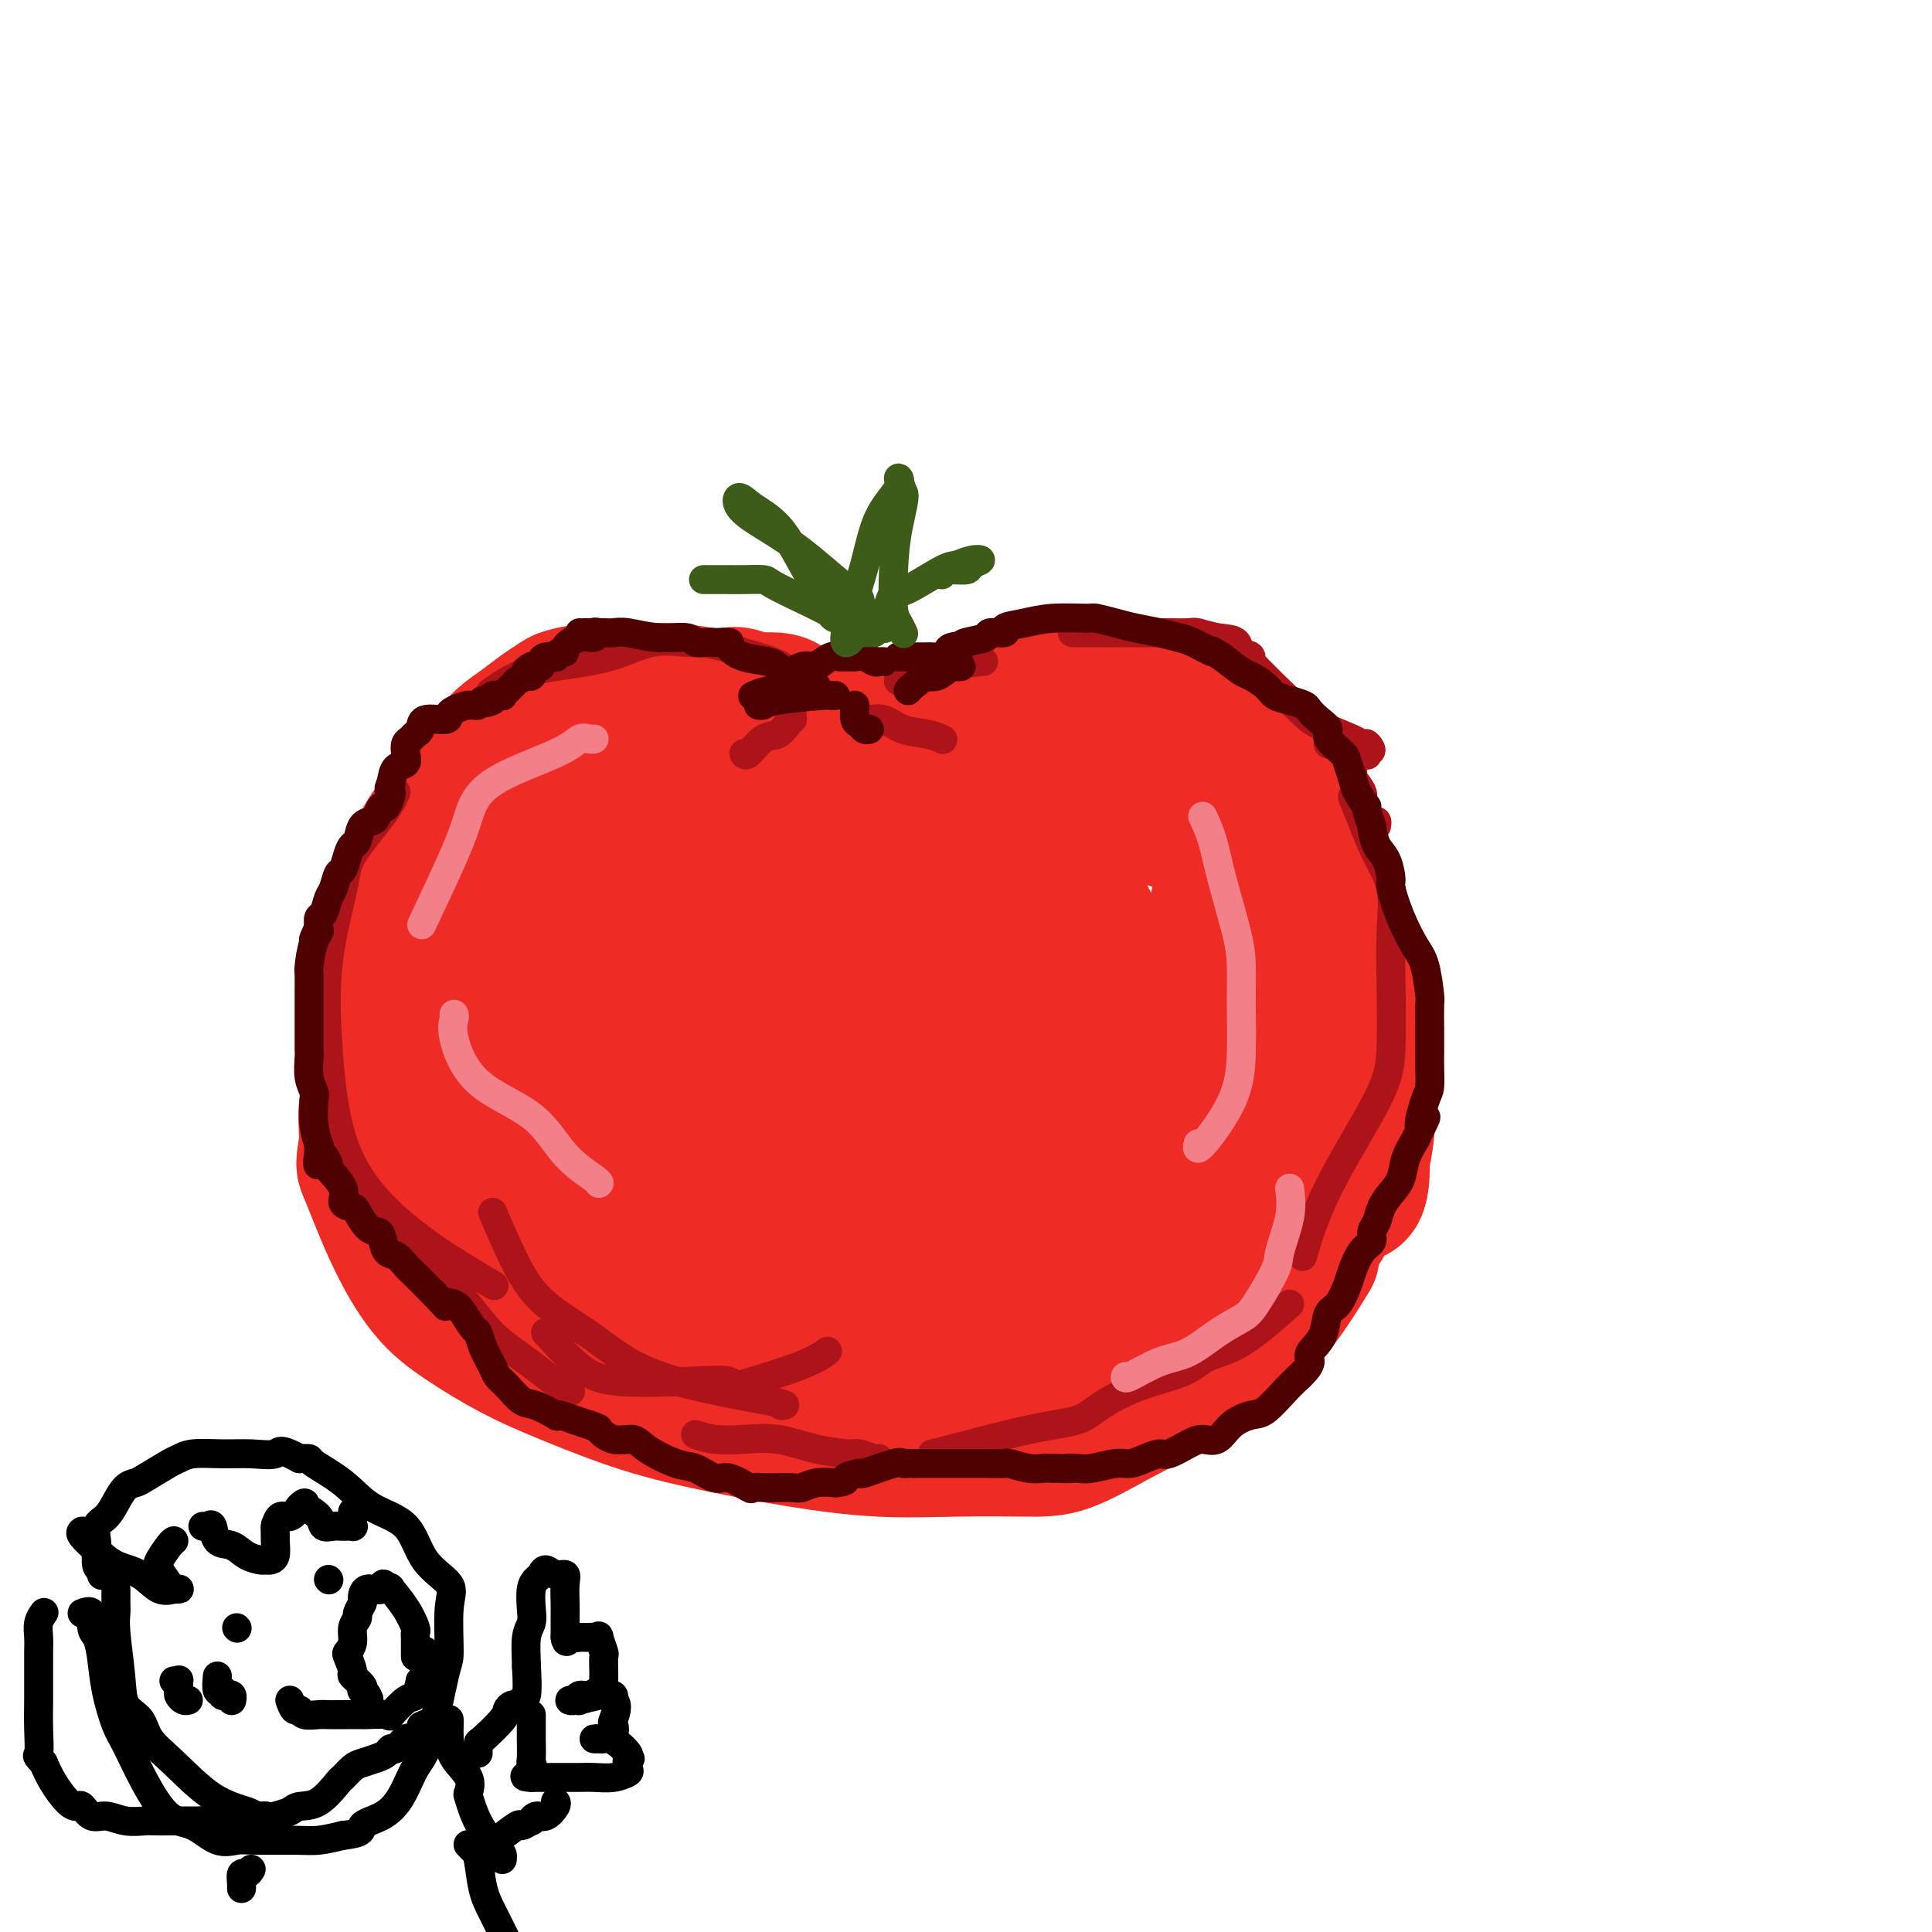<svg viewBox='0 0 400 400' version='1.1' xmlns='http://www.w3.org/2000/svg' xmlns:xlink='http://www.w3.org/1999/xlink'><g fill='none' stroke='rgb(238,43,36)' stroke-width='28' stroke-linecap='round' stroke-linejoin='round'><path d='M185,171c-0.734,0.130 -1.469,0.259 -3,0c-1.531,-0.259 -3.859,-0.907 -8,-2c-4.141,-1.093 -10.095,-2.631 -15,-4c-4.905,-1.369 -8.760,-2.567 -11,-3c-2.240,-0.433 -2.864,-0.099 -4,0c-1.136,0.099 -2.786,-0.037 -6,0c-3.214,0.037 -7.994,0.248 -14,2c-6.006,1.752 -13.239,5.044 -18,7c-4.761,1.956 -7.051,2.575 -9,4c-1.949,1.425 -3.557,3.656 -5,6c-1.443,2.344 -2.720,4.802 -4,7c-1.280,2.198 -2.564,4.136 -4,7c-1.436,2.864 -3.024,6.654 -4,11c-0.976,4.346 -1.340,9.247 -2,13c-0.660,3.753 -1.617,6.358 -2,9c-0.383,2.642 -0.191,5.321 0,8'/><path d='M76,236c-0.834,5.669 -0.919,4.841 0,7c0.919,2.159 2.842,7.307 5,12c2.158,4.693 4.552,8.933 7,12c2.448,3.067 4.952,4.960 8,7c3.048,2.040 6.642,4.226 10,6c3.358,1.774 6.481,3.134 11,5c4.519,1.866 10.435,4.237 16,6c5.565,1.763 10.780,2.917 16,4c5.220,1.083 10.446,2.094 16,3c5.554,0.906 11.435,1.705 17,2c5.565,0.295 10.814,0.085 16,0c5.186,-0.085 10.310,-0.045 14,0c3.690,0.045 5.948,0.094 9,-1c3.052,-1.094 6.899,-3.333 10,-5c3.101,-1.667 5.458,-2.762 9,-5c3.542,-2.238 8.271,-5.619 13,-9'/><path d='M253,280c7.310,-4.667 9.583,-6.833 12,-10c2.417,-3.167 4.976,-7.333 6,-9c1.024,-1.667 0.512,-0.833 0,0'/><path d='M280,226c0.081,-1.623 0.163,-3.246 0,-7c-0.163,-3.754 -0.569,-9.641 -2,-15c-1.431,-5.359 -3.885,-10.192 -6,-14c-2.115,-3.808 -3.890,-6.590 -7,-9c-3.110,-2.410 -7.556,-4.447 -10,-6c-2.444,-1.553 -2.886,-2.623 -4,-3c-1.114,-0.377 -2.899,-0.061 -5,-1c-2.101,-0.939 -4.517,-3.134 -7,-4c-2.483,-0.866 -5.034,-0.404 -8,-1c-2.966,-0.596 -6.347,-2.251 -9,-3c-2.653,-0.749 -4.578,-0.593 -7,-1c-2.422,-0.407 -5.339,-1.377 -7,-2c-1.661,-0.623 -2.064,-0.899 -3,-1c-0.936,-0.101 -2.406,-0.027 -4,0c-1.594,0.027 -3.313,0.008 -6,0c-2.687,-0.008 -6.344,-0.004 -10,0'/><path d='M185,159c-5.668,-0.012 -9.839,-0.043 -13,0c-3.161,0.043 -5.311,0.159 -8,0c-2.689,-0.159 -5.917,-0.593 -9,0c-3.083,0.593 -6.019,2.213 -8,3c-1.981,0.787 -3.005,0.743 -6,2c-2.995,1.257 -7.961,3.817 -11,5c-3.039,1.183 -4.152,0.991 -6,2c-1.848,1.009 -4.431,3.220 -6,4c-1.569,0.780 -2.125,0.130 -3,1c-0.875,0.870 -2.069,3.259 -3,4c-0.931,0.741 -1.597,-0.165 -2,0c-0.403,0.165 -0.542,1.401 -1,2c-0.458,0.599 -1.236,0.563 -2,2c-0.764,1.437 -1.513,4.348 -2,6c-0.487,1.652 -0.710,2.043 -1,3c-0.290,0.957 -0.645,2.478 -1,4'/><path d='M103,197c-0.875,2.700 -1.061,2.949 -1,4c0.061,1.051 0.371,2.905 0,5c-0.371,2.095 -1.423,4.430 -2,7c-0.577,2.570 -0.681,5.374 -1,8c-0.319,2.626 -0.854,5.073 -1,7c-0.146,1.927 0.099,3.333 0,5c-0.099,1.667 -0.540,3.593 0,6c0.540,2.407 2.061,5.293 3,7c0.939,1.707 1.297,2.234 2,3c0.703,0.766 1.752,1.772 3,3c1.248,1.228 2.694,2.678 4,3c1.306,0.322 2.471,-0.486 4,0c1.529,0.486 3.420,2.264 6,3c2.580,0.736 5.848,0.429 8,1c2.152,0.571 3.186,2.020 5,3c1.814,0.980 4.407,1.490 7,2'/><path d='M140,264c6.181,1.914 6.635,2.197 9,3c2.365,0.803 6.641,2.124 10,3c3.359,0.876 5.800,1.307 9,2c3.200,0.693 7.160,1.649 11,2c3.840,0.351 7.562,0.096 11,0c3.438,-0.096 6.594,-0.034 10,0c3.406,0.034 7.061,0.039 10,0c2.939,-0.039 5.160,-0.124 7,0c1.840,0.124 3.297,0.455 5,0c1.703,-0.455 3.651,-1.698 6,-3c2.349,-1.302 5.097,-2.663 8,-4c2.903,-1.337 5.960,-2.648 9,-4c3.040,-1.352 6.062,-2.744 9,-4c2.938,-1.256 5.791,-2.377 8,-4c2.209,-1.623 3.774,-3.750 5,-5c1.226,-1.250 2.113,-1.625 3,-2'/><path d='M270,248c7.530,-4.327 2.357,-2.144 1,-3c-1.357,-0.856 1.104,-4.753 2,-7c0.896,-2.247 0.229,-2.846 0,-5c-0.229,-2.154 -0.019,-5.864 0,-9c0.019,-3.136 -0.155,-5.697 -1,-9c-0.845,-3.303 -2.363,-7.349 -5,-12c-2.637,-4.651 -6.394,-9.908 -8,-13c-1.606,-3.092 -1.060,-4.019 -2,-6c-0.940,-1.981 -3.367,-5.017 -5,-7c-1.633,-1.983 -2.474,-2.911 -4,-4c-1.526,-1.089 -3.737,-2.337 -6,-3c-2.263,-0.663 -4.579,-0.741 -6,-1c-1.421,-0.259 -1.948,-0.698 -5,-1c-3.052,-0.302 -8.629,-0.466 -12,-1c-3.371,-0.534 -4.534,-1.438 -6,-2c-1.466,-0.562 -3.233,-0.781 -5,-1'/><path d='M208,164c-5.757,-0.882 -3.149,-0.085 -4,0c-0.851,0.085 -5.161,-0.540 -7,-1c-1.839,-0.460 -1.207,-0.754 -2,-1c-0.793,-0.246 -3.012,-0.445 -5,-1c-1.988,-0.555 -3.745,-1.467 -5,-2c-1.255,-0.533 -2.007,-0.687 -3,-1c-0.993,-0.313 -2.226,-0.786 -4,-2c-1.774,-1.214 -4.089,-3.170 -5,-4c-0.911,-0.830 -0.419,-0.533 -1,-1c-0.581,-0.467 -2.235,-1.697 -3,-2c-0.765,-0.303 -0.639,0.321 -1,0c-0.361,-0.321 -1.207,-1.589 -2,-2c-0.793,-0.411 -1.532,0.034 -2,0c-0.468,-0.034 -0.664,-0.548 -1,-1c-0.336,-0.452 -0.810,-0.844 -2,-1c-1.190,-0.156 -3.095,-0.078 -5,0'/><path d='M156,145c-5.899,-2.430 -3.647,-0.504 -4,0c-0.353,0.504 -3.312,-0.412 -6,-1c-2.688,-0.588 -5.107,-0.846 -9,-1c-3.893,-0.154 -9.261,-0.204 -13,0c-3.739,0.204 -5.848,0.662 -7,1c-1.152,0.338 -1.346,0.554 -2,1c-0.654,0.446 -1.768,1.120 -3,2c-1.232,0.880 -2.581,1.967 -4,3c-1.419,1.033 -2.908,2.013 -4,3c-1.092,0.987 -1.786,1.982 -3,3c-1.214,1.018 -2.947,2.059 -4,3c-1.053,0.941 -1.426,1.783 -2,3c-0.574,1.217 -1.350,2.811 -2,4c-0.650,1.189 -1.175,1.974 -2,3c-0.825,1.026 -1.950,2.293 -3,4c-1.050,1.707 -2.025,3.853 -3,6'/><path d='M85,179c-2.143,4.150 -1.502,4.524 -2,6c-0.498,1.476 -2.137,4.055 -3,6c-0.863,1.945 -0.950,3.257 -1,5c-0.050,1.743 -0.063,3.918 0,6c0.063,2.082 0.203,4.071 0,6c-0.203,1.929 -0.749,3.796 -1,6c-0.251,2.204 -0.206,4.744 0,7c0.206,2.256 0.575,4.228 1,6c0.425,1.772 0.907,3.345 2,5c1.093,1.655 2.797,3.394 5,6c2.203,2.606 4.904,6.080 7,9c2.096,2.920 3.586,5.285 6,8c2.414,2.715 5.750,5.779 8,8c2.250,2.221 3.413,3.598 5,5c1.587,1.402 3.596,2.829 6,4c2.404,1.171 5.202,2.085 8,3'/><path d='M126,275c4.235,1.260 7.821,0.911 11,1c3.179,0.089 5.949,0.616 9,0c3.051,-0.616 6.382,-2.377 9,-4c2.618,-1.623 4.523,-3.110 6,-4c1.477,-0.890 2.527,-1.182 3,-2c0.473,-0.818 0.370,-2.161 0,-4c-0.370,-1.839 -1.008,-4.172 -2,-6c-0.992,-1.828 -2.338,-3.150 -7,-5c-4.662,-1.850 -12.639,-4.227 -18,-6c-5.361,-1.773 -8.106,-2.942 -9,-4c-0.894,-1.058 0.064,-2.005 0,-4c-0.064,-1.995 -1.150,-5.037 -2,-9c-0.850,-3.963 -1.465,-8.846 -2,-14c-0.535,-5.154 -0.990,-10.580 -1,-14c-0.010,-3.420 0.426,-4.834 2,-7c1.574,-2.166 4.287,-5.083 7,-8'/><path d='M132,185c1.603,-2.486 1.110,-1.200 1,-1c-0.110,0.200 0.165,-0.686 1,-1c0.835,-0.314 2.232,-0.057 3,0c0.768,0.057 0.906,-0.086 1,0c0.094,0.086 0.143,0.402 0,1c-0.143,0.598 -0.479,1.477 -2,3c-1.521,1.523 -4.225,3.688 -7,6c-2.775,2.312 -5.619,4.771 -8,7c-2.381,2.229 -4.299,4.229 -6,7c-1.701,2.771 -3.186,6.312 -4,9c-0.814,2.688 -0.956,4.524 -1,7c-0.044,2.476 0.009,5.591 1,8c0.991,2.409 2.921,4.110 6,5c3.079,0.890 7.308,0.969 11,1c3.692,0.031 6.846,0.016 10,0'/><path d='M138,237c5.041,0.075 7.143,-0.238 8,0c0.857,0.238 0.467,1.028 1,0c0.533,-1.028 1.988,-3.873 3,-9c1.012,-5.127 1.583,-12.537 2,-17c0.417,-4.463 0.682,-5.981 1,-8c0.318,-2.019 0.689,-4.540 2,-7c1.311,-2.460 3.560,-4.859 6,-7c2.440,-2.141 5.070,-4.024 8,-5c2.930,-0.976 6.160,-1.045 8,-1c1.840,0.045 2.290,0.204 3,0c0.710,-0.204 1.680,-0.773 2,1c0.320,1.773 -0.011,5.887 0,11c0.011,5.113 0.364,11.226 1,16c0.636,4.774 1.556,8.208 2,10c0.444,1.792 0.413,1.940 1,2c0.587,0.060 1.794,0.030 3,0'/><path d='M189,223c1.072,0.082 1.751,-0.713 3,-2c1.249,-1.287 3.067,-3.067 4,-5c0.933,-1.933 0.982,-4.020 1,-6c0.018,-1.980 0.005,-3.851 0,-6c-0.005,-2.149 -0.001,-4.574 0,-7c0.001,-2.426 0.001,-4.853 0,-7c-0.001,-2.147 -0.001,-4.015 0,-6c0.001,-1.985 0.004,-4.089 0,-6c-0.004,-1.911 -0.015,-3.630 0,-5c0.015,-1.370 0.055,-2.390 0,-4c-0.055,-1.610 -0.205,-3.811 0,-6c0.205,-2.189 0.765,-4.365 1,-6c0.235,-1.635 0.146,-2.727 0,-4c-0.146,-1.273 -0.347,-2.727 0,-4c0.347,-1.273 1.242,-2.364 2,-3c0.758,-0.636 1.379,-0.818 2,-1'/><path d='M202,145c0.870,-0.801 1.046,-0.803 2,-1c0.954,-0.197 2.685,-0.589 5,-1c2.315,-0.411 5.212,-0.842 7,-1c1.788,-0.158 2.465,-0.044 4,0c1.535,0.044 3.927,0.018 6,0c2.073,-0.018 3.826,-0.028 5,0c1.174,0.028 1.768,0.094 3,0c1.232,-0.094 3.102,-0.347 5,0c1.898,0.347 3.823,1.296 6,2c2.177,0.704 4.607,1.163 6,2c1.393,0.837 1.748,2.051 2,3c0.252,0.949 0.402,1.633 1,2c0.598,0.367 1.645,0.418 3,1c1.355,0.582 3.019,1.695 4,3c0.981,1.305 1.280,2.801 2,4c0.720,1.199 1.860,2.099 3,3'/><path d='M266,162c2.688,4.022 1.909,6.076 2,7c0.091,0.924 1.053,0.719 2,2c0.947,1.281 1.880,4.050 2,6c0.120,1.950 -0.571,3.081 0,4c0.571,0.919 2.405,1.627 3,3c0.595,1.373 -0.048,3.412 0,5c0.048,1.588 0.787,2.727 1,4c0.213,1.273 -0.098,2.680 0,4c0.098,1.320 0.607,2.552 1,4c0.393,1.448 0.669,3.113 1,5c0.331,1.887 0.716,3.998 1,6c0.284,2.002 0.466,3.896 1,6c0.534,2.104 1.422,4.420 2,6c0.578,1.580 0.848,2.425 1,4c0.152,1.575 0.186,3.878 0,6c-0.186,2.122 -0.593,4.061 -1,6'/><path d='M282,240c0.311,10.015 -2.412,7.053 -4,7c-1.588,-0.053 -2.042,2.803 -3,5c-0.958,2.197 -2.419,3.735 -4,5c-1.581,1.265 -3.280,2.258 -5,3c-1.720,0.742 -3.461,1.233 -7,2c-3.539,0.767 -8.877,1.811 -13,3c-4.123,1.189 -7.032,2.524 -11,3c-3.968,0.476 -8.997,0.093 -17,0c-8.003,-0.093 -18.981,0.105 -27,0c-8.019,-0.105 -13.078,-0.515 -18,-2c-4.922,-1.485 -9.709,-4.047 -14,-6c-4.291,-1.953 -8.088,-3.297 -11,-5c-2.912,-1.703 -4.938,-3.766 -7,-5c-2.062,-1.234 -4.161,-1.638 -6,-4c-1.839,-2.362 -3.420,-6.681 -5,-11'/><path d='M130,235c-1.261,-2.821 -1.912,-4.373 -2,-7c-0.088,-2.627 0.387,-6.329 0,-10c-0.387,-3.671 -1.637,-7.310 -2,-10c-0.363,-2.690 0.159,-4.432 0,-6c-0.159,-1.568 -1.000,-2.964 0,-5c1.000,-2.036 3.843,-4.714 6,-7c2.157,-2.286 3.630,-4.181 5,-5c1.370,-0.819 2.636,-0.560 4,-1c1.364,-0.440 2.825,-1.577 7,-2c4.175,-0.423 11.065,-0.133 14,0c2.935,0.133 1.914,0.107 5,0c3.086,-0.107 10.277,-0.297 15,0c4.723,0.297 6.977,1.080 10,2c3.023,0.920 6.814,1.979 9,3c2.186,1.021 2.767,2.006 3,4c0.233,1.994 0.116,4.997 0,8'/><path d='M204,199c0.290,4.199 -0.485,8.695 -4,14c-3.515,5.305 -9.771,11.417 -15,15c-5.229,3.583 -9.430,4.636 -12,5c-2.570,0.364 -3.510,0.038 -6,0c-2.490,-0.038 -6.532,0.213 -9,-1c-2.468,-1.213 -3.364,-3.888 -4,-7c-0.636,-3.112 -1.012,-6.660 0,-10c1.012,-3.340 3.413,-6.471 7,-9c3.587,-2.529 8.360,-4.457 13,-6c4.640,-1.543 9.147,-2.701 11,-3c1.853,-0.299 1.053,0.262 1,0c-0.053,-0.262 0.640,-1.346 0,2c-0.640,3.346 -2.615,11.124 -6,18c-3.385,6.876 -8.181,12.851 -11,17c-2.819,4.149 -3.663,6.471 -4,7c-0.337,0.529 -0.169,-0.736 0,-2'/><path d='M165,239c-2.321,2.751 -0.625,-1.373 0,-4c0.625,-2.627 0.178,-3.757 0,-4c-0.178,-0.243 -0.086,0.403 0,2c0.086,1.597 0.165,4.146 0,6c-0.165,1.854 -0.575,3.013 0,4c0.575,0.987 2.134,1.803 4,2c1.866,0.197 4.039,-0.224 8,0c3.961,0.224 9.712,1.092 14,1c4.288,-0.092 7.115,-1.145 9,-2c1.885,-0.855 2.830,-1.511 5,-3c2.170,-1.489 5.567,-3.810 8,-6c2.433,-2.190 3.903,-4.250 5,-6c1.097,-1.750 1.820,-3.191 3,-7c1.180,-3.809 2.818,-9.987 4,-14c1.182,-4.013 1.909,-5.861 2,-8c0.091,-2.139 -0.455,-4.570 -1,-7'/><path d='M226,193c-0.172,-5.160 -3.102,-3.559 -5,-3c-1.898,0.559 -2.765,0.077 -5,0c-2.235,-0.077 -5.839,0.250 -8,2c-2.161,1.750 -2.878,4.921 -4,8c-1.122,3.079 -2.648,6.065 -4,11c-1.352,4.935 -2.531,11.819 -3,16c-0.469,4.181 -0.227,5.659 0,7c0.227,1.341 0.438,2.546 1,3c0.562,0.454 1.475,0.157 2,0c0.525,-0.157 0.663,-0.173 3,0c2.337,0.173 6.872,0.535 11,0c4.128,-0.535 7.849,-1.967 11,-4c3.151,-2.033 5.731,-4.669 8,-7c2.269,-2.331 4.226,-4.358 6,-6c1.774,-1.642 3.364,-2.898 5,-6c1.636,-3.102 3.318,-8.051 5,-13'/><path d='M249,201c1.389,-4.551 2.361,-9.428 3,-13c0.639,-3.572 0.944,-5.837 1,-8c0.056,-2.163 -0.136,-4.223 0,-5c0.136,-0.777 0.601,-0.273 1,0c0.399,0.273 0.730,0.313 1,0c0.270,-0.313 0.477,-0.978 2,0c1.523,0.978 4.361,3.601 7,6c2.639,2.399 5.079,4.574 7,6c1.921,1.426 3.324,2.105 4,3c0.676,0.895 0.626,2.008 1,3c0.374,0.992 1.172,1.862 2,3c0.828,1.138 1.686,2.542 2,4c0.314,1.458 0.085,2.969 0,4c-0.085,1.031 -0.024,1.580 0,3c0.024,1.420 0.012,3.710 0,6'/><path d='M280,213c-0.022,2.810 -0.076,3.335 0,5c0.076,1.665 0.281,4.469 0,7c-0.281,2.531 -1.046,4.787 -2,7c-0.954,2.213 -2.095,4.382 -3,6c-0.905,1.618 -1.575,2.684 -3,4c-1.425,1.316 -3.604,2.881 -5,4c-1.396,1.119 -2.010,1.792 -5,3c-2.990,1.208 -8.356,2.950 -13,4c-4.644,1.050 -8.564,1.407 -12,2c-3.436,0.593 -6.387,1.422 -8,1c-1.613,-0.422 -1.889,-2.095 -1,-4c0.889,-1.905 2.943,-4.044 5,-7c2.057,-2.956 4.118,-6.731 6,-10c1.882,-3.269 3.583,-6.034 5,-8c1.417,-1.966 2.548,-3.133 3,-4c0.452,-0.867 0.226,-1.433 0,-2'/><path d='M247,221c3.169,-4.382 1.593,0.163 1,3c-0.593,2.837 -0.202,3.966 0,6c0.202,2.034 0.214,4.975 0,7c-0.214,2.025 -0.654,3.135 -4,5c-3.346,1.865 -9.599,4.485 -16,7c-6.401,2.515 -12.951,4.927 -18,6c-5.049,1.073 -8.598,0.809 -11,1c-2.402,0.191 -3.657,0.839 -5,1c-1.343,0.161 -2.775,-0.164 -4,0c-1.225,0.164 -2.243,0.817 -4,0c-1.757,-0.817 -4.255,-3.106 -6,-5c-1.745,-1.894 -2.739,-3.395 -4,-6c-1.261,-2.605 -2.789,-6.316 -4,-10c-1.211,-3.684 -2.106,-7.342 -3,-11'/><path d='M169,225c-2.323,-5.605 -2.629,-6.116 -3,-8c-0.371,-1.884 -0.807,-5.140 -2,-9c-1.193,-3.860 -3.143,-8.324 -4,-12c-0.857,-3.676 -0.621,-6.565 -1,-9c-0.379,-2.435 -1.372,-4.415 -2,-7c-0.628,-2.585 -0.889,-5.775 -1,-8c-0.111,-2.225 -0.070,-3.485 0,-5c0.070,-1.515 0.171,-3.284 0,-4c-0.171,-0.716 -0.614,-0.379 0,-1c0.614,-0.621 2.283,-2.198 3,-3c0.717,-0.802 0.480,-0.827 1,-1c0.520,-0.173 1.797,-0.494 3,-1c1.203,-0.506 2.333,-1.198 4,-2c1.667,-0.802 3.872,-1.716 5,-2c1.128,-0.284 1.179,0.062 2,0c0.821,-0.062 2.410,-0.531 4,-1'/><path d='M178,152c3.988,-1.643 2.959,-0.252 3,0c0.041,0.252 1.151,-0.636 2,-1c0.849,-0.364 1.436,-0.206 2,0c0.564,0.206 1.105,0.458 2,0c0.895,-0.458 2.143,-1.625 3,-2c0.857,-0.375 1.324,0.043 2,0c0.676,-0.043 1.563,-0.548 3,-1c1.437,-0.452 3.426,-0.853 5,-1c1.574,-0.147 2.734,-0.041 4,0c1.266,0.041 2.640,0.015 4,0c1.360,-0.015 2.708,-0.021 4,0c1.292,0.021 2.529,0.069 4,0c1.471,-0.069 3.178,-0.256 5,0c1.822,0.256 3.760,0.953 5,2c1.240,1.047 1.783,2.442 2,3c0.217,0.558 0.109,0.279 0,0'/></g>
<g fill='none' stroke='rgb(173,20,25)' stroke-width='6' stroke-linecap='round' stroke-linejoin='round'><path d='M82,164c-0.626,1.329 -1.251,2.658 -3,5c-1.749,2.342 -4.620,5.698 -6,8c-1.380,2.302 -1.268,3.550 -2,7c-0.732,3.450 -2.307,9.102 -3,15c-0.693,5.898 -0.504,12.043 0,19c0.504,6.957 1.323,14.726 4,21c2.677,6.274 7.212,11.053 12,15c4.788,3.947 9.827,7.063 13,9c3.173,1.937 4.478,2.696 5,3c0.522,0.304 0.261,0.152 0,0'/><path d='M102,251c1.670,3.901 3.339,7.802 5,11c1.661,3.198 3.313,5.694 6,8c2.687,2.306 6.408,4.422 10,7c3.592,2.578 7.056,5.619 14,8c6.944,2.381 17.370,4.103 22,5c4.630,0.897 3.466,0.971 3,1c-0.466,0.029 -0.233,0.015 0,0'/><path d='M113,276c-0.107,-0.167 -0.214,-0.334 1,1c1.214,1.334 3.750,4.168 6,6c2.250,1.832 4.215,2.661 8,3c3.785,0.339 9.389,0.189 14,0c4.611,-0.189 8.227,-0.415 9,0c0.773,0.415 -1.298,1.472 1,1c2.298,-0.472 8.965,-2.473 13,-4c4.035,-1.527 5.439,-2.579 6,-3c0.561,-0.421 0.281,-0.210 0,0'/><path d='M280,165c0.596,1.477 1.193,2.954 2,5c0.807,2.046 1.825,4.659 3,7c1.175,2.341 2.509,4.408 3,7c0.491,2.592 0.141,5.709 0,9c-0.141,3.291 -0.073,6.758 0,11c0.073,4.242 0.152,9.261 0,13c-0.152,3.739 -0.536,6.198 -3,11c-2.464,4.802 -7.010,11.947 -10,18c-2.990,6.053 -4.426,11.015 -5,13c-0.574,1.985 -0.287,0.992 0,0'/><path d='M267,270c-3.528,3.115 -7.056,6.230 -10,8c-2.944,1.770 -5.306,2.194 -7,3c-1.694,0.806 -2.722,1.996 -5,3c-2.278,1.004 -5.808,1.824 -9,3c-3.192,1.176 -6.046,2.707 -8,4c-1.954,1.293 -3.007,2.346 -5,3c-1.993,0.654 -4.926,0.907 -10,2c-5.074,1.093 -12.289,3.025 -16,4c-3.711,0.975 -3.917,0.993 -4,1c-0.083,0.007 -0.041,0.004 0,0'/><path d='M102,143c-0.397,0.289 -0.794,0.578 0,0c0.794,-0.578 2.780,-2.021 5,-3c2.220,-0.979 4.676,-1.492 8,-2c3.324,-0.508 7.517,-1.010 11,-2c3.483,-0.990 6.258,-2.470 9,-3c2.742,-0.530 5.452,-0.112 7,0c1.548,0.112 1.935,-0.082 3,0c1.065,0.082 2.807,0.439 5,1c2.193,0.561 4.835,1.326 7,2c2.165,0.674 3.852,1.258 5,2c1.148,0.742 1.757,1.640 2,2c0.243,0.360 0.122,0.180 0,0'/><path d='M164,148c0.005,0.419 0.010,0.838 0,1c-0.010,0.162 -0.036,0.069 0,0c0.036,-0.069 0.133,-0.112 0,0c-0.133,0.112 -0.494,0.380 -1,1c-0.506,0.620 -1.155,1.591 -2,2c-0.845,0.409 -1.886,0.254 -3,1c-1.114,0.746 -2.300,2.393 -3,3c-0.700,0.607 -0.914,0.173 -1,0c-0.086,-0.173 -0.043,-0.087 0,0'/><path d='M179,149c0.170,0.055 0.340,0.109 1,0c0.660,-0.109 1.809,-0.383 3,0c1.191,0.383 2.422,1.422 4,2c1.578,0.578 3.502,0.694 5,1c1.498,0.306 2.571,0.802 3,1c0.429,0.198 0.215,0.099 0,0'/><path d='M186,141c0.939,-0.409 1.878,-0.817 3,-1c1.122,-0.183 2.428,-0.140 3,0c0.572,0.140 0.411,0.378 1,0c0.589,-0.378 1.928,-1.371 4,-2c2.072,-0.629 4.878,-0.894 6,-1c1.122,-0.106 0.561,-0.053 0,0'/><path d='M222,131c0.500,-0.000 0.999,-0.000 2,0c1.001,0.000 2.503,0.000 4,0c1.497,-0.000 2.990,-0.001 5,0c2.010,0.001 4.535,0.004 6,0c1.465,-0.004 1.868,-0.014 3,0c1.132,0.014 2.994,0.053 4,0c1.006,-0.053 1.155,-0.199 2,0c0.845,0.199 2.386,0.742 4,1c1.614,0.258 3.300,0.229 4,1c0.700,0.771 0.413,2.341 1,3c0.587,0.659 2.049,0.408 2,0c-0.049,-0.408 -1.610,-0.971 0,1c1.610,1.971 6.390,6.477 9,9c2.610,2.523 3.049,3.064 5,4c1.951,0.936 5.415,2.267 7,3c1.585,0.733 1.293,0.866 1,1'/><path d='M281,154c4.321,3.128 2.622,0.447 2,0c-0.622,-0.447 -0.167,1.341 0,2c0.167,0.659 0.048,0.188 0,0c-0.048,-0.188 -0.024,-0.094 0,0'/><path d='M275,154c-0.030,0.049 -0.060,0.097 0,0c0.060,-0.097 0.210,-0.340 1,0c0.790,0.340 2.219,1.264 3,2c0.781,0.736 0.912,1.285 1,2c0.088,0.715 0.132,1.594 0,2c-0.132,0.406 -0.439,0.337 0,1c0.439,0.663 1.624,2.057 2,3c0.376,0.943 -0.057,1.433 0,2c0.057,0.567 0.604,1.210 1,2c0.396,0.790 0.642,1.727 1,2c0.358,0.273 0.827,-0.119 1,0c0.173,0.119 0.049,0.748 0,1c-0.049,0.252 -0.025,0.126 0,0'/><path d='M77,254c0.502,0.124 1.004,0.249 2,1c0.996,0.751 2.485,2.130 5,4c2.515,1.870 6.055,4.233 9,7c2.945,2.767 5.296,5.939 7,8c1.704,2.061 2.762,3.011 4,4c1.238,0.989 2.658,2.016 4,3c1.342,0.984 2.607,1.923 4,3c1.393,1.077 2.913,2.290 4,3c1.087,0.710 1.739,0.917 2,1c0.261,0.083 0.130,0.041 0,0'/><path d='M144,297c1.173,0.409 2.346,0.817 4,1c1.654,0.183 3.789,0.139 6,0c2.211,-0.139 4.498,-0.373 7,0c2.502,0.373 5.220,1.354 8,2c2.780,0.646 5.620,0.958 7,1c1.380,0.042 1.298,-0.185 2,0c0.702,0.185 2.189,0.780 3,1c0.811,0.220 0.946,0.063 1,0c0.054,-0.063 0.027,-0.031 0,0'/></g>
<g fill='none' stroke='rgb(78,0,0)' stroke-width='6' stroke-linecap='round' stroke-linejoin='round'><path d='M173,144c-0.447,0.022 -0.894,0.044 -1,0c-0.106,-0.044 0.129,-0.156 -2,0c-2.129,0.156 -6.622,0.578 -9,1c-2.378,0.422 -2.640,0.844 -3,1c-0.360,0.156 -0.817,0.044 -1,0c-0.183,-0.044 -0.091,-0.022 0,0'/><path d='M169,142c-0.241,0.022 -0.482,0.045 -1,0c-0.518,-0.045 -1.314,-0.156 -3,0c-1.686,0.156 -4.262,0.581 -6,1c-1.738,0.419 -2.640,0.834 -3,1c-0.360,0.166 -0.180,0.083 0,0'/><path d='M177,146c-0.091,1.185 -0.182,2.370 0,3c0.182,0.630 0.636,0.705 1,1c0.364,0.295 0.636,0.810 1,1c0.364,0.190 0.818,0.054 1,0c0.182,-0.054 0.091,-0.027 0,0'/><path d='M188,143c0.121,-0.180 0.242,-0.360 1,-1c0.758,-0.640 2.154,-1.741 3,-2c0.846,-0.259 1.141,0.323 2,0c0.859,-0.323 2.282,-1.550 3,-2c0.718,-0.450 0.732,-0.121 1,0c0.268,0.121 0.791,0.035 1,0c0.209,-0.035 0.105,-0.017 0,0'/><path d='M161,138c0.100,0.097 0.200,0.194 0,0c-0.200,-0.194 -0.702,-0.679 -2,-1c-1.298,-0.321 -3.394,-0.478 -5,-1c-1.606,-0.522 -2.723,-1.408 -3,-2c-0.277,-0.592 0.287,-0.890 0,-1c-0.287,-0.110 -1.425,-0.034 -2,0c-0.575,0.034 -0.588,0.024 -1,0c-0.412,-0.024 -1.223,-0.063 -2,0c-0.777,0.063 -1.521,0.227 -2,0c-0.479,-0.227 -0.692,-0.845 -2,-1c-1.308,-0.155 -3.709,0.155 -6,0c-2.291,-0.155 -4.470,-0.774 -6,-1c-1.530,-0.226 -2.410,-0.061 -3,0c-0.590,0.061 -0.890,0.016 -2,0c-1.110,-0.016 -3.032,-0.005 -4,0c-0.968,0.005 -0.984,0.002 -1,0'/><path d='M124,131c-0.489,-0.127 -0.978,-0.254 -1,0c-0.022,0.254 0.422,0.890 0,1c-0.422,0.110 -1.711,-0.307 -3,0c-1.289,0.307 -2.578,1.336 -3,2c-0.422,0.664 0.024,0.962 0,1c-0.024,0.038 -0.518,-0.183 -1,0c-0.482,0.183 -0.951,0.771 -1,1c-0.049,0.229 0.324,0.100 0,0c-0.324,-0.100 -1.344,-0.170 -2,0c-0.656,0.170 -0.949,0.582 -1,1c-0.051,0.418 0.140,0.843 0,1c-0.140,0.157 -0.611,0.045 -1,0c-0.389,-0.045 -0.694,-0.022 -1,0'/><path d='M110,138c-2.173,1.244 -0.606,0.854 0,1c0.606,0.146 0.250,0.827 0,1c-0.250,0.173 -0.395,-0.161 -1,0c-0.605,0.161 -1.669,0.817 -2,1c-0.331,0.183 0.071,-0.109 0,0c-0.071,0.109 -0.615,0.617 -1,1c-0.385,0.383 -0.611,0.641 -1,1c-0.389,0.359 -0.939,0.818 -1,1c-0.061,0.182 0.368,0.088 0,0c-0.368,-0.088 -1.534,-0.168 -2,0c-0.466,0.168 -0.233,0.584 0,1'/><path d='M102,145c-1.651,1.019 -1.777,0.065 -2,0c-0.223,-0.065 -0.543,0.757 -1,1c-0.457,0.243 -1.051,-0.094 -2,0c-0.949,0.094 -2.254,0.621 -3,1c-0.746,0.379 -0.935,0.612 -1,1c-0.065,0.388 -0.006,0.930 -1,1c-0.994,0.070 -3.040,-0.333 -4,0c-0.960,0.333 -0.832,1.401 -1,2c-0.168,0.599 -0.632,0.728 -1,1c-0.368,0.272 -0.641,0.687 -1,1c-0.359,0.313 -0.803,0.523 -1,1c-0.197,0.477 -0.146,1.221 0,2c0.146,0.779 0.385,1.594 0,2c-0.385,0.406 -1.396,0.402 -2,1c-0.604,0.598 -0.802,1.799 -1,3'/><path d='M81,162c-1.035,2.274 -0.122,1.460 0,2c0.122,0.540 -0.549,2.433 -1,3c-0.451,0.567 -0.684,-0.191 -1,0c-0.316,0.191 -0.715,1.332 -1,2c-0.285,0.668 -0.458,0.863 -1,1c-0.542,0.137 -1.455,0.216 -2,1c-0.545,0.784 -0.723,2.274 -1,3c-0.277,0.726 -0.651,0.688 -1,1c-0.349,0.312 -0.671,0.974 -1,2c-0.329,1.026 -0.665,2.415 -1,3c-0.335,0.585 -0.668,0.365 -1,1c-0.332,0.635 -0.664,2.123 -1,3c-0.336,0.877 -0.678,1.142 -1,2c-0.322,0.858 -0.625,2.308 -1,3c-0.375,0.692 -0.821,0.626 -1,1c-0.179,0.374 -0.089,1.187 0,2'/><path d='M66,192c-2.276,4.823 -0.466,1.879 0,1c0.466,-0.879 -0.411,0.307 -1,2c-0.589,1.693 -0.890,3.895 -1,5c-0.110,1.105 -0.029,1.114 0,2c0.029,0.886 0.008,2.650 0,4c-0.008,1.350 -0.002,2.285 0,3c0.002,0.715 -0.001,1.209 0,2c0.001,0.791 0.004,1.879 0,3c-0.004,1.121 -0.015,2.276 0,3c0.015,0.724 0.056,1.018 0,2c-0.056,0.982 -0.207,2.652 0,4c0.207,1.348 0.774,2.372 1,3c0.226,0.628 0.112,0.859 0,2c-0.112,1.141 -0.223,3.192 0,5c0.223,1.808 0.778,3.374 1,4c0.222,0.626 0.111,0.313 0,0'/><path d='M66,237c-0.135,7.295 -0.473,3.033 0,2c0.473,-1.033 1.755,1.163 2,2c0.245,0.837 -0.549,0.316 0,1c0.549,0.684 2.440,2.572 3,4c0.560,1.428 -0.211,2.397 0,3c0.211,0.603 1.405,0.842 2,1c0.595,0.158 0.592,0.235 1,1c0.408,0.765 1.225,2.217 2,3c0.775,0.783 1.506,0.895 2,1c0.494,0.105 0.751,0.202 1,1c0.249,0.798 0.489,2.297 1,3c0.511,0.703 1.292,0.611 2,1c0.708,0.389 1.345,1.259 2,2c0.655,0.741 1.330,1.353 2,2c0.670,0.647 1.334,1.328 2,2c0.666,0.672 1.333,1.336 2,2'/><path d='M90,268c3.296,3.412 2.035,2.443 2,2c-0.035,-0.443 1.155,-0.360 2,0c0.845,0.360 1.343,0.996 2,2c0.657,1.004 1.471,2.377 2,3c0.529,0.623 0.774,0.497 1,1c0.226,0.503 0.434,1.634 1,3c0.566,1.366 1.490,2.967 2,4c0.510,1.033 0.607,1.500 1,2c0.393,0.500 1.082,1.034 2,2c0.918,0.966 2.065,2.363 3,3c0.935,0.637 1.657,0.513 3,1c1.343,0.487 3.307,1.583 4,2c0.693,0.417 0.113,0.153 0,0c-0.113,-0.153 0.239,-0.195 1,0c0.761,0.195 1.932,0.627 3,1c1.068,0.373 2.034,0.686 3,1'/><path d='M122,295c2.495,0.873 1.732,0.556 2,1c0.268,0.444 1.568,1.647 3,2c1.432,0.353 2.996,-0.146 4,0c1.004,0.146 1.450,0.937 3,2c1.550,1.063 4.206,2.397 6,3c1.794,0.603 2.727,0.473 4,1c1.273,0.527 2.887,1.710 4,2c1.113,0.290 1.725,-0.315 3,0c1.275,0.315 3.213,1.548 4,2c0.787,0.452 0.423,0.122 1,0c0.577,-0.122 2.096,-0.036 3,0c0.904,0.036 1.192,0.024 2,0c0.808,-0.024 2.134,-0.058 3,0c0.866,0.058 1.272,0.208 2,0c0.728,-0.208 1.780,-0.774 3,-1c1.220,-0.226 2.610,-0.113 4,0'/><path d='M173,307c3.048,-0.312 1.667,-0.591 2,-1c0.333,-0.409 2.380,-0.947 3,-1c0.620,-0.053 -0.187,0.378 1,0c1.187,-0.378 4.368,-1.565 6,-2c1.632,-0.435 1.713,-0.116 2,0c0.287,0.116 0.778,0.031 1,0c0.222,-0.031 0.173,-0.008 1,0c0.827,0.008 2.530,0.003 4,0c1.470,-0.003 2.706,-0.002 4,0c1.294,0.002 2.646,0.004 4,0c1.354,-0.004 2.708,-0.015 4,0c1.292,0.015 2.520,0.057 3,0c0.480,-0.057 0.211,-0.211 1,0c0.789,0.211 2.635,0.788 4,1c1.365,0.212 2.247,0.061 3,0c0.753,-0.061 1.376,-0.030 2,0'/><path d='M218,304c5.693,0.159 3.426,0.057 3,0c-0.426,-0.057 0.991,-0.071 2,0c1.009,0.071 1.611,0.225 3,0c1.389,-0.225 3.563,-0.829 5,-1c1.437,-0.171 2.135,0.091 3,0c0.865,-0.091 1.897,-0.537 3,-1c1.103,-0.463 2.277,-0.945 3,-1c0.723,-0.055 0.997,0.316 2,0c1.003,-0.316 2.737,-1.318 4,-2c1.263,-0.682 2.055,-1.045 3,-1c0.945,0.045 2.041,0.497 3,0c0.959,-0.497 1.779,-1.943 3,-3c1.221,-1.057 2.843,-1.727 4,-2c1.157,-0.273 1.850,-0.150 3,-1c1.150,-0.850 2.757,-2.671 4,-4c1.243,-1.329 2.121,-2.164 3,-3'/><path d='M269,285c3.052,-2.828 2.182,-3.399 2,-4c-0.182,-0.601 0.322,-1.232 1,-2c0.678,-0.768 1.529,-1.674 2,-3c0.471,-1.326 0.562,-3.073 1,-4c0.438,-0.927 1.221,-1.035 2,-2c0.779,-0.965 1.553,-2.786 2,-4c0.447,-1.214 0.568,-1.819 1,-3c0.432,-1.181 1.176,-2.938 2,-4c0.824,-1.062 1.729,-1.428 2,-2c0.271,-0.572 -0.092,-1.349 0,-2c0.092,-0.651 0.640,-1.178 1,-2c0.360,-0.822 0.533,-1.941 1,-3c0.467,-1.059 1.228,-2.057 2,-3c0.772,-0.943 1.554,-1.831 2,-3c0.446,-1.169 0.556,-2.620 1,-4c0.444,-1.380 1.222,-2.690 2,-4'/><path d='M293,236c3.895,-7.990 1.632,-3.465 1,-3c-0.632,0.465 0.367,-3.129 1,-5c0.633,-1.871 0.902,-2.018 1,-3c0.098,-0.982 0.027,-2.797 0,-4c-0.027,-1.203 -0.010,-1.792 0,-3c0.010,-1.208 0.012,-3.034 0,-5c-0.012,-1.966 -0.037,-4.071 0,-5c0.037,-0.929 0.135,-0.684 0,-2c-0.135,-1.316 -0.505,-4.195 -1,-6c-0.495,-1.805 -1.115,-2.535 -2,-4c-0.885,-1.465 -2.033,-3.665 -3,-6c-0.967,-2.335 -1.751,-4.805 -2,-6c-0.249,-1.195 0.036,-1.114 0,-2c-0.036,-0.886 -0.394,-2.739 -1,-4c-0.606,-1.261 -1.459,-1.932 -2,-3c-0.541,-1.068 -0.771,-2.534 -1,-4'/><path d='M284,171c-1.819,-5.247 -0.866,-3.866 -1,-4c-0.134,-0.134 -1.354,-1.783 -2,-3c-0.646,-1.217 -0.718,-2.003 -1,-3c-0.282,-0.997 -0.775,-2.206 -1,-3c-0.225,-0.794 -0.183,-1.172 -1,-2c-0.817,-0.828 -2.493,-2.106 -3,-3c-0.507,-0.894 0.157,-1.406 0,-2c-0.157,-0.594 -1.134,-1.272 -2,-2c-0.866,-0.728 -1.620,-1.507 -2,-2c-0.380,-0.493 -0.385,-0.699 -1,-1c-0.615,-0.301 -1.840,-0.695 -3,-1c-1.160,-0.305 -2.256,-0.521 -3,-1c-0.744,-0.479 -1.138,-1.221 -2,-2c-0.862,-0.779 -2.194,-1.594 -3,-2c-0.806,-0.406 -1.088,-0.402 -2,-1c-0.912,-0.598 -2.456,-1.799 -4,-3'/><path d='M253,136c-3.341,-2.129 -1.692,-0.952 -2,-1c-0.308,-0.048 -2.573,-1.322 -4,-2c-1.427,-0.678 -2.015,-0.760 -3,-1c-0.985,-0.240 -2.367,-0.639 -4,-1c-1.633,-0.361 -3.517,-0.686 -5,-1c-1.483,-0.314 -2.566,-0.617 -4,-1c-1.434,-0.383 -3.219,-0.846 -4,-1c-0.781,-0.154 -0.556,0.001 -2,0c-1.444,-0.001 -4.556,-0.159 -7,0c-2.444,0.159 -4.220,0.634 -6,1c-1.780,0.366 -3.563,0.623 -4,1c-0.437,0.377 0.471,0.875 0,1c-0.471,0.125 -2.322,-0.121 -3,0c-0.678,0.121 -0.182,0.610 -1,1c-0.818,0.390 -2.948,0.683 -4,1c-1.052,0.317 -1.026,0.659 -1,1'/><path d='M199,134c-4.511,0.940 -1.790,0.290 -1,0c0.790,-0.290 -0.352,-0.221 -1,0c-0.648,0.221 -0.804,0.595 -1,1c-0.196,0.405 -0.434,0.841 -1,1c-0.566,0.159 -1.460,0.043 -2,0c-0.540,-0.043 -0.727,-0.011 -1,0c-0.273,0.011 -0.632,0.003 -1,0c-0.368,-0.003 -0.743,-0.001 -1,0c-0.257,0.001 -0.395,0.000 -1,0c-0.605,-0.000 -1.678,-0.000 -2,0c-0.322,0.000 0.106,0.000 0,0c-0.106,-0.000 -0.744,-0.000 -1,0c-0.256,0.000 -0.128,0.000 0,0'/><path d='M164,140c0.045,-0.452 0.090,-0.904 0,-1c-0.090,-0.096 -0.316,0.163 0,0c0.316,-0.163 1.174,-0.748 2,-1c0.826,-0.252 1.618,-0.173 2,0c0.382,0.173 0.353,0.439 1,0c0.647,-0.439 1.971,-1.582 3,-2c1.029,-0.418 1.763,-0.112 2,0c0.237,0.112 -0.022,0.029 0,0c0.022,-0.029 0.324,-0.004 1,0c0.676,0.004 1.725,-0.013 2,0c0.275,0.013 -0.224,0.056 0,0c0.224,-0.056 1.170,-0.211 2,0c0.830,0.211 1.542,0.789 2,1c0.458,0.211 0.662,0.057 1,0c0.338,-0.057 0.811,-0.016 1,0c0.189,0.016 0.095,0.008 0,0'/></g>
<g fill='none' stroke='rgb(243,127,137)' stroke-width='6' stroke-linecap='round' stroke-linejoin='round'><path d='M123,153c-0.252,0.055 -0.504,0.110 -1,0c-0.496,-0.110 -1.234,-0.384 -2,0c-0.766,0.384 -1.558,1.426 -5,3c-3.442,1.574 -9.533,3.682 -13,6c-3.467,2.318 -4.311,4.848 -5,7c-0.689,2.152 -1.224,3.925 -3,8c-1.776,4.075 -4.793,10.450 -6,13c-1.207,2.550 -0.603,1.275 0,0'/><path d='M94,210c0.074,0.201 0.148,0.401 0,1c-0.148,0.599 -0.519,1.596 0,4c0.519,2.404 1.929,6.213 5,9c3.071,2.787 7.804,4.551 11,7c3.196,2.449 4.857,5.584 7,8c2.143,2.416 4.769,4.112 6,5c1.231,0.888 1.066,0.968 1,1c-0.066,0.032 -0.033,0.016 0,0'/><path d='M249,169c0.702,1.497 1.403,2.994 2,5c0.597,2.006 1.089,4.522 2,8c0.911,3.478 2.242,7.920 3,11c0.758,3.080 0.942,4.799 1,7c0.058,2.201 -0.009,4.884 0,8c0.009,3.116 0.094,6.667 0,10c-0.094,3.333 -0.365,6.450 -2,10c-1.635,3.550 -4.632,7.533 -6,9c-1.368,1.467 -1.105,0.419 -1,0c0.105,-0.419 0.053,-0.210 0,0'/><path d='M267,246c0.224,1.813 0.449,3.626 0,6c-0.449,2.374 -1.570,5.309 -2,7c-0.430,1.691 -0.168,2.138 -1,4c-0.832,1.862 -2.758,5.141 -4,7c-1.242,1.859 -1.801,2.299 -3,3c-1.199,0.701 -3.039,1.662 -5,3c-1.961,1.338 -4.042,3.052 -6,4c-1.958,0.948 -3.793,1.130 -6,2c-2.207,0.870 -4.787,2.426 -6,3c-1.213,0.574 -1.061,0.164 -1,0c0.061,-0.164 0.030,-0.082 0,0'/></g>
<g fill='none' stroke='rgb(61,92,24)' stroke-width='6' stroke-linecap='round' stroke-linejoin='round'><path d='M173,127c0.136,0.497 0.272,0.993 0,1c-0.272,0.007 -0.950,-0.476 -1,-1c-0.050,-0.524 0.530,-1.088 0,-2c-0.530,-0.912 -2.170,-2.171 -4,-5c-1.830,-2.829 -3.852,-7.229 -6,-10c-2.148,-2.771 -4.424,-3.914 -6,-5c-1.576,-1.086 -2.453,-2.116 -3,-2c-0.547,0.116 -0.763,1.377 1,3c1.763,1.623 5.504,3.606 9,6c3.496,2.394 6.748,5.197 10,8'/><path d='M173,120c3.944,3.290 3.805,3.016 4,3c0.195,-0.016 0.724,0.228 1,1c0.276,0.772 0.300,2.073 0,3c-0.300,0.927 -0.922,1.481 -1,2c-0.078,0.519 0.389,1.004 0,2c-0.389,0.996 -1.634,2.503 -2,2c-0.366,-0.503 0.146,-3.016 1,-6c0.854,-2.984 2.049,-6.438 3,-10c0.951,-3.562 1.657,-7.233 3,-10c1.343,-2.767 3.323,-4.630 4,-6c0.677,-1.370 0.051,-2.249 0,-2c-0.051,0.249 0.475,1.624 1,3'/><path d='M187,102c0.604,0.385 -0.384,3.848 -1,7c-0.616,3.152 -0.858,5.994 -1,9c-0.142,3.006 -0.182,6.177 0,8c0.182,1.823 0.588,2.299 1,3c0.412,0.701 0.832,1.629 1,2c0.168,0.371 0.084,0.186 0,0'/><path d='M195,119c-0.019,-0.445 -0.038,-0.891 1,-1c1.038,-0.109 3.134,0.118 4,0c0.866,-0.118 0.504,-0.582 1,-1c0.496,-0.418 1.850,-0.791 2,-1c0.150,-0.209 -0.905,-0.253 -2,0c-1.095,0.253 -2.229,0.805 -3,1c-0.771,0.195 -1.177,0.033 -3,1c-1.823,0.967 -5.063,3.061 -7,4c-1.937,0.939 -2.572,0.721 -3,1c-0.428,0.279 -0.651,1.054 -1,2c-0.349,0.946 -0.825,2.062 -1,3c-0.175,0.938 -0.050,1.696 0,2c0.050,0.304 0.025,0.152 0,0'/><path d='M181,131c-0.731,-0.011 -1.463,-0.022 -2,0c-0.537,0.022 -0.880,0.076 -1,0c-0.120,-0.076 -0.019,-0.283 -1,-1c-0.981,-0.717 -3.046,-1.943 -5,-3c-1.954,-1.057 -3.799,-1.943 -6,-3c-2.201,-1.057 -4.759,-2.283 -6,-3c-1.241,-0.717 -1.166,-0.924 -2,-1c-0.834,-0.076 -2.577,-0.020 -4,0c-1.423,0.020 -2.526,0.005 -4,0c-1.474,-0.005 -3.320,-0.001 -4,0c-0.680,0.001 -0.194,0.000 0,0c0.194,-0.000 0.097,-0.000 0,0'/></g>
<g fill='none' stroke='rgb(0,0,0)' stroke-width='6' stroke-linecap='round' stroke-linejoin='round'><path d='M17,334c0.869,-0.300 1.737,-0.600 2,0c0.263,0.600 -0.081,2.100 0,3c0.081,0.900 0.587,1.199 1,2c0.413,0.801 0.735,2.105 1,4c0.265,1.895 0.475,4.382 1,7c0.525,2.618 1.367,5.368 2,7c0.633,1.632 1.057,2.147 2,4c0.943,1.853 2.405,5.043 4,8c1.595,2.957 3.321,5.682 5,7c1.679,1.318 3.309,1.229 5,2c1.691,0.771 3.441,2.404 5,3c1.559,0.596 2.926,0.157 4,0c1.074,-0.157 1.855,-0.032 4,0c2.145,0.032 5.654,-0.030 8,0c2.346,0.030 3.527,0.151 5,0c1.473,-0.151 3.236,-0.576 5,-1'/><path d='M71,380c4.740,-0.528 3.590,-1.349 4,-2c0.410,-0.651 2.379,-1.131 4,-2c1.621,-0.869 2.894,-2.127 4,-4c1.106,-1.873 2.047,-4.360 3,-6c0.953,-1.640 1.920,-2.433 3,-6c1.080,-3.567 2.273,-9.907 3,-13c0.727,-3.093 0.988,-2.940 1,-5c0.012,-2.060 -0.225,-6.335 0,-9c0.225,-2.665 0.913,-3.720 0,-5c-0.913,-1.280 -3.426,-2.784 -5,-5c-1.574,-2.216 -2.210,-5.144 -4,-7c-1.790,-1.856 -4.734,-2.641 -7,-4c-2.266,-1.359 -3.855,-3.292 -6,-5c-2.145,-1.708 -4.847,-3.191 -6,-4c-1.153,-0.809 -0.758,-0.946 -1,-1c-0.242,-0.054 -1.121,-0.027 -2,0'/><path d='M62,302c-4.307,-2.391 -4.075,-1.369 -5,-1c-0.925,0.369 -3.007,0.086 -5,0c-1.993,-0.086 -3.896,0.026 -6,0c-2.104,-0.026 -4.408,-0.189 -6,0c-1.592,0.189 -2.471,0.732 -3,1c-0.529,0.268 -0.708,0.263 -2,1c-1.292,0.737 -3.697,2.218 -5,3c-1.303,0.782 -1.506,0.866 -2,1c-0.494,0.134 -1.281,0.319 -2,1c-0.719,0.681 -1.369,1.858 -2,3c-0.631,1.142 -1.242,2.250 -2,3c-0.758,0.750 -1.665,1.143 -2,2c-0.335,0.857 -0.100,2.178 0,3c0.100,0.822 0.065,1.144 0,2c-0.065,0.856 -0.162,2.244 0,3c0.162,0.756 0.581,0.878 1,1'/><path d='M21,325c0.156,1.622 0.044,1.178 0,1c-0.044,-0.178 -0.022,-0.089 0,0'/><path d='M68,327c0.000,0.000 0.100,0.100 0.1,0.1'/><path d='M49,337c0.000,0.000 0.100,0.100 0.1,0.1'/><path d='M60,352c0.319,0.876 0.637,1.751 1,2c0.363,0.249 0.769,-0.130 1,0c0.231,0.130 0.287,0.767 1,1c0.713,0.233 2.083,0.062 3,0c0.917,-0.062 1.380,-0.017 2,0c0.620,0.017 1.396,0.004 2,0c0.604,-0.004 1.035,0.002 2,0c0.965,-0.002 2.464,-0.011 3,0c0.536,0.011 0.108,0.044 1,0c0.892,-0.044 3.104,-0.164 4,0c0.896,0.164 0.477,0.611 1,0c0.523,-0.611 1.987,-2.280 3,-3c1.013,-0.720 1.575,-0.491 2,-1c0.425,-0.509 0.712,-1.754 1,-3'/><path d='M87,348c1.309,-1.447 1.083,-1.565 1,-2c-0.083,-0.435 -0.022,-1.189 0,-2c0.022,-0.811 0.006,-1.680 0,-2c-0.006,-0.320 -0.002,-0.091 0,0c0.002,0.091 0.001,0.046 0,0'/><path d='M88,342c0.000,0.000 0.100,0.100 0.1,0.1'/><path d='M86,343c-0.000,-0.477 -0.000,-0.955 0,-1c0.000,-0.045 0.001,0.341 0,0c-0.001,-0.341 -0.005,-1.409 0,-2c0.005,-0.591 0.018,-0.706 0,-1c-0.018,-0.294 -0.067,-0.769 0,-1c0.067,-0.231 0.250,-0.219 0,-1c-0.250,-0.781 -0.933,-2.354 -2,-4c-1.067,-1.646 -2.518,-3.366 -3,-4c-0.482,-0.634 0.005,-0.181 0,0c-0.005,0.181 -0.503,0.091 -1,0'/><path d='M80,329c-0.990,-2.136 -0.466,-0.474 -1,0c-0.534,0.474 -2.128,-0.238 -3,0c-0.872,0.238 -1.022,1.428 -1,2c0.022,0.572 0.217,0.527 0,1c-0.217,0.473 -0.846,1.465 -1,2c-0.154,0.535 0.168,0.614 0,1c-0.168,0.386 -0.825,1.081 -1,2c-0.175,0.919 0.133,2.062 0,3c-0.133,0.938 -0.708,1.669 -1,2c-0.292,0.331 -0.302,0.261 0,1c0.302,0.739 0.917,2.288 1,3c0.083,0.712 -0.367,0.586 0,1c0.367,0.414 1.552,1.369 2,2c0.448,0.631 0.159,0.939 0,1c-0.159,0.061 -0.188,-0.125 0,0c0.188,0.125 0.594,0.563 1,1'/><path d='M76,351c0.667,1.333 0.333,0.667 0,0'/><path d='M36,348c0.424,0.055 0.849,0.109 1,0c0.151,-0.109 0.030,-0.383 0,0c-0.030,0.383 0.031,1.423 0,2c-0.031,0.577 -0.153,0.691 0,1c0.153,0.309 0.580,0.814 1,1c0.420,0.186 0.834,0.053 1,0c0.166,-0.053 0.083,-0.027 0,0'/><path d='M45,347c-0.112,1.260 -0.223,2.520 0,3c0.223,0.480 0.782,0.180 1,0c0.218,-0.180 0.097,-0.241 0,0c-0.097,0.241 -0.170,0.782 0,1c0.170,0.218 0.581,0.111 1,0c0.419,-0.111 0.844,-0.226 1,0c0.156,0.226 0.042,0.792 0,1c-0.042,0.208 -0.011,0.056 0,0c0.011,-0.056 0.003,-0.016 0,0c-0.003,0.016 -0.002,0.008 0,0'/><path d='M17,317c-0.252,0.164 -0.504,0.328 0,1c0.504,0.672 1.763,1.851 3,3c1.237,1.149 2.450,2.270 4,3c1.550,0.730 3.435,1.071 5,2c1.565,0.929 2.808,2.445 4,3c1.192,0.555 2.332,0.148 3,0c0.668,-0.148 0.866,-0.035 1,0c0.134,0.035 0.206,-0.006 0,0c-0.206,0.006 -0.690,0.058 -1,0c-0.310,-0.058 -0.447,-0.226 -1,-1c-0.553,-0.774 -1.521,-2.155 -2,-3c-0.479,-0.845 -0.469,-1.154 0,-2c0.469,-0.846 1.395,-2.228 2,-3c0.605,-0.772 0.887,-0.935 1,-1c0.113,-0.065 0.056,-0.033 0,0'/><path d='M42,316c0.320,0.087 0.641,0.173 1,0c0.359,-0.173 0.758,-0.607 1,0c0.242,0.607 0.327,2.253 1,3c0.673,0.747 1.934,0.593 3,1c1.066,0.407 1.935,1.376 3,2c1.065,0.624 2.324,0.905 3,1c0.676,0.095 0.770,0.004 1,0c0.230,-0.004 0.598,0.079 1,0c0.402,-0.079 0.839,-0.320 1,-1c0.161,-0.680 0.045,-1.798 0,-3c-0.045,-1.202 -0.020,-2.489 0,-3c0.020,-0.511 0.036,-0.248 0,0c-0.036,0.248 -0.123,0.479 0,0c0.123,-0.479 0.456,-1.667 1,-2c0.544,-0.333 1.298,0.191 2,0c0.702,-0.191 1.351,-1.095 2,-2'/><path d='M62,312c1.510,-1.678 1.286,-0.373 1,0c-0.286,0.373 -0.635,-0.187 0,0c0.635,0.187 2.255,1.122 3,2c0.745,0.878 0.616,1.700 1,2c0.384,0.300 1.280,0.077 2,0c0.720,-0.077 1.265,-0.009 2,0c0.735,0.009 1.661,-0.040 2,0c0.339,0.040 0.091,0.168 0,0c-0.091,-0.168 -0.024,-0.633 0,-1c0.024,-0.367 0.007,-0.637 0,-1c-0.007,-0.363 -0.002,-0.818 0,-1c0.002,-0.182 0.001,-0.091 0,0'/><path d='M24,329c-0.008,1.101 -0.015,2.203 0,3c0.015,0.797 0.053,1.290 0,2c-0.053,0.710 -0.196,1.638 0,4c0.196,2.362 0.730,6.158 1,9c0.270,2.842 0.274,4.729 1,6c0.726,1.271 2.173,1.927 3,3c0.827,1.073 1.034,2.564 2,4c0.966,1.436 2.692,2.815 5,5c2.308,2.185 5.196,5.174 8,7c2.804,1.826 5.522,2.489 7,3c1.478,0.511 1.717,0.869 2,1c0.283,0.131 0.612,0.035 1,0c0.388,-0.035 0.835,-0.009 1,0c0.165,0.009 0.047,0.003 0,0c-0.047,-0.003 -0.024,-0.001 0,0'/><path d='M55,376c1.610,0.558 0.135,-0.047 -2,0c-2.135,0.047 -4.931,0.745 -7,1c-2.069,0.255 -3.412,0.069 -4,0c-0.588,-0.069 -0.421,-0.019 -1,0c-0.579,0.019 -1.904,0.006 -3,0c-1.096,-0.006 -1.963,-0.006 -3,0c-1.037,0.006 -2.245,0.018 -3,0c-0.755,-0.018 -1.057,-0.065 -2,0c-0.943,0.065 -2.528,0.242 -4,0c-1.472,-0.242 -2.830,-0.903 -4,-1c-1.170,-0.097 -2.151,0.368 -3,0c-0.849,-0.368 -1.564,-1.571 -2,-2c-0.436,-0.429 -0.591,-0.084 -1,0c-0.409,0.084 -1.072,-0.093 -2,-1c-0.928,-0.907 -2.122,-2.545 -3,-4c-0.878,-1.455 -1.439,-2.728 -2,-4'/><path d='M9,365c-1.773,-1.940 -1.207,-1.289 -1,-2c0.207,-0.711 0.055,-2.784 0,-5c-0.055,-2.216 -0.015,-4.574 0,-6c0.015,-1.426 0.003,-1.918 0,-3c-0.003,-1.082 0.003,-2.752 0,-4c-0.003,-1.248 -0.015,-2.072 0,-3c0.015,-0.928 0.055,-1.960 0,-3c-0.055,-1.040 -0.207,-2.088 0,-3c0.207,-0.912 0.773,-1.689 1,-2c0.227,-0.311 0.113,-0.155 0,0'/><path d='M93,356c0.006,0.178 0.012,0.356 0,1c-0.012,0.644 -0.042,1.754 0,3c0.042,1.246 0.157,2.629 1,4c0.843,1.371 2.413,2.729 3,4c0.587,1.271 0.192,2.456 0,3c-0.192,0.544 -0.181,0.446 0,1c0.181,0.554 0.532,1.760 1,3c0.468,1.240 1.054,2.515 2,4c0.946,1.485 2.254,3.182 3,4c0.746,0.818 0.932,0.759 1,1c0.068,0.241 0.020,0.783 0,1c-0.020,0.217 -0.010,0.108 0,0'/><path d='M52,387c-0.309,0.475 -0.619,0.950 -1,1c-0.381,0.050 -0.834,-0.326 -1,0c-0.166,0.326 -0.044,1.356 0,2c0.044,0.644 0.012,0.904 0,1c-0.012,0.096 -0.003,0.027 0,0c0.003,-0.027 0.002,-0.014 0,0'/><path d='M99,363c0.002,-0.839 0.003,-1.679 0,-2c-0.003,-0.321 -0.011,-0.124 1,-1c1.011,-0.876 3.040,-2.823 4,-4c0.960,-1.177 0.850,-1.582 1,-2c0.150,-0.418 0.561,-0.848 1,-1c0.439,-0.152 0.906,-0.026 1,0c0.094,0.026 -0.185,-0.048 0,0c0.185,0.048 0.833,0.219 1,0c0.167,-0.219 -0.147,-0.828 0,-1c0.147,-0.172 0.756,0.094 1,-1c0.244,-1.094 0.122,-3.547 0,-6'/><path d='M109,345c-0.060,-2.139 -0.209,-4.485 0,-6c0.209,-1.515 0.777,-2.198 1,-3c0.223,-0.802 0.100,-1.722 0,-3c-0.100,-1.278 -0.179,-2.913 0,-4c0.179,-1.087 0.616,-1.627 1,-2c0.384,-0.373 0.716,-0.579 1,-1c0.284,-0.421 0.521,-1.055 1,-1c0.479,0.055 1.200,0.800 2,1c0.800,0.200 1.678,-0.146 2,0c0.322,0.146 0.086,0.784 0,2c-0.086,1.216 -0.023,3.009 0,4c0.023,0.991 0.006,1.180 0,2c-0.006,0.820 -0.002,2.271 0,3c0.002,0.729 0.000,0.735 0,1c-0.000,0.265 -0.000,0.790 0,1c0.000,0.210 0.000,0.105 0,0'/><path d='M117,339c0.179,1.702 0.625,0.456 1,0c0.375,-0.456 0.677,-0.122 1,0c0.323,0.122 0.665,0.034 1,0c0.335,-0.034 0.663,-0.012 1,0c0.337,0.012 0.682,0.014 1,0c0.318,-0.014 0.607,-0.045 1,0c0.393,0.045 0.890,0.165 1,0c0.110,-0.165 -0.167,-0.616 0,0c0.167,0.616 0.777,2.299 1,3c0.223,0.701 0.060,0.419 0,1c-0.060,0.581 -0.017,2.023 0,3c0.017,0.977 0.009,1.488 0,2'/><path d='M125,348c0.174,1.780 -0.390,1.731 -1,2c-0.610,0.269 -1.265,0.856 -2,1c-0.735,0.144 -1.549,-0.157 -2,0c-0.451,0.157 -0.537,0.770 -1,1c-0.463,0.230 -1.302,0.076 -1,0c0.302,-0.076 1.744,-0.073 2,0c0.256,0.073 -0.674,0.215 0,0c0.674,-0.215 2.951,-0.787 4,-1c1.049,-0.213 0.869,-0.067 1,0c0.131,0.067 0.574,0.057 1,0c0.426,-0.057 0.836,-0.159 1,0c0.164,0.159 0.082,0.580 0,1'/><path d='M127,352c1.246,0.873 0.359,3.057 0,4c-0.359,0.943 -0.192,0.645 0,1c0.192,0.355 0.407,1.363 0,2c-0.407,0.637 -1.438,0.902 -2,1c-0.562,0.098 -0.657,0.028 -1,0c-0.343,-0.028 -0.936,-0.015 -1,0c-0.064,0.015 0.400,0.032 1,0c0.600,-0.032 1.336,-0.112 2,0c0.664,0.112 1.256,0.415 2,1c0.744,0.585 1.641,1.453 2,2c0.359,0.547 0.179,0.774 0,1'/><path d='M130,364c0.937,0.509 0.281,-0.217 0,0c-0.281,0.217 -0.187,1.379 0,2c0.187,0.621 0.469,0.702 0,1c-0.469,0.298 -1.687,0.812 -3,1c-1.313,0.188 -2.722,0.050 -4,0c-1.278,-0.050 -2.426,-0.014 -3,0c-0.574,0.014 -0.573,0.004 -1,0c-0.427,-0.004 -1.281,-0.001 -2,0c-0.719,0.001 -1.302,0.000 -2,0c-0.698,-0.000 -1.510,-0.000 -2,0c-0.490,0.000 -0.657,0.000 -1,0c-0.343,-0.000 -0.862,-0.000 -1,0c-0.138,0.000 0.103,0.000 0,0c-0.103,-0.000 -0.552,-0.000 -1,0'/><path d='M110,368c-2.630,-0.103 -0.705,-0.362 0,-1c0.705,-0.638 0.189,-1.656 0,-2c-0.189,-0.344 -0.051,-0.015 0,-1c0.051,-0.985 0.014,-3.286 0,-4c-0.014,-0.714 -0.004,0.159 0,0c0.004,-0.159 0.001,-1.349 0,-2c-0.001,-0.651 -0.000,-0.762 0,-1c0.000,-0.238 0.000,-0.603 0,-1c-0.000,-0.397 -0.000,-0.828 0,-1c0.000,-0.172 0.000,-0.086 0,0'/><path d='M115,373c0.175,0.187 0.350,0.375 0,1c-0.350,0.625 -1.226,1.689 -2,2c-0.774,0.311 -1.447,-0.130 -2,0c-0.553,0.130 -0.986,0.830 -1,1c-0.014,0.170 0.391,-0.192 0,0c-0.391,0.192 -1.579,0.938 -2,1c-0.421,0.062 -0.075,-0.560 -1,0c-0.925,0.560 -3.121,2.303 -4,3c-0.879,0.697 -0.439,0.349 0,0'/><path d='M97,382c-0.088,-0.093 -0.176,-0.186 0,0c0.176,0.186 0.616,0.652 1,1c0.384,0.348 0.711,0.578 1,2c0.289,1.422 0.539,4.037 1,6c0.461,1.963 1.132,3.275 2,5c0.868,1.725 1.934,3.862 3,6'/><path d='M57,376c1.132,-0.308 2.263,-0.617 3,-1c0.737,-0.383 1.079,-0.842 2,-1c0.921,-0.158 2.420,-0.017 4,-1c1.580,-0.983 3.242,-3.089 4,-4c0.758,-0.911 0.612,-0.625 1,-1c0.388,-0.375 1.308,-1.411 2,-2c0.692,-0.589 1.154,-0.730 2,-1c0.846,-0.270 2.075,-0.669 3,-1c0.925,-0.331 1.546,-0.596 2,-1c0.454,-0.404 0.742,-0.948 1,-1c0.258,-0.052 0.486,0.389 1,0c0.514,-0.389 1.313,-1.610 2,-2c0.687,-0.390 1.262,0.049 2,0c0.738,-0.049 1.639,-0.585 2,-1c0.361,-0.415 0.180,-0.707 0,-1'/><path d='M88,358c4.822,-3.022 1.378,-1.578 0,-1c-1.378,0.578 -0.689,0.289 0,0'/></g>
</svg>